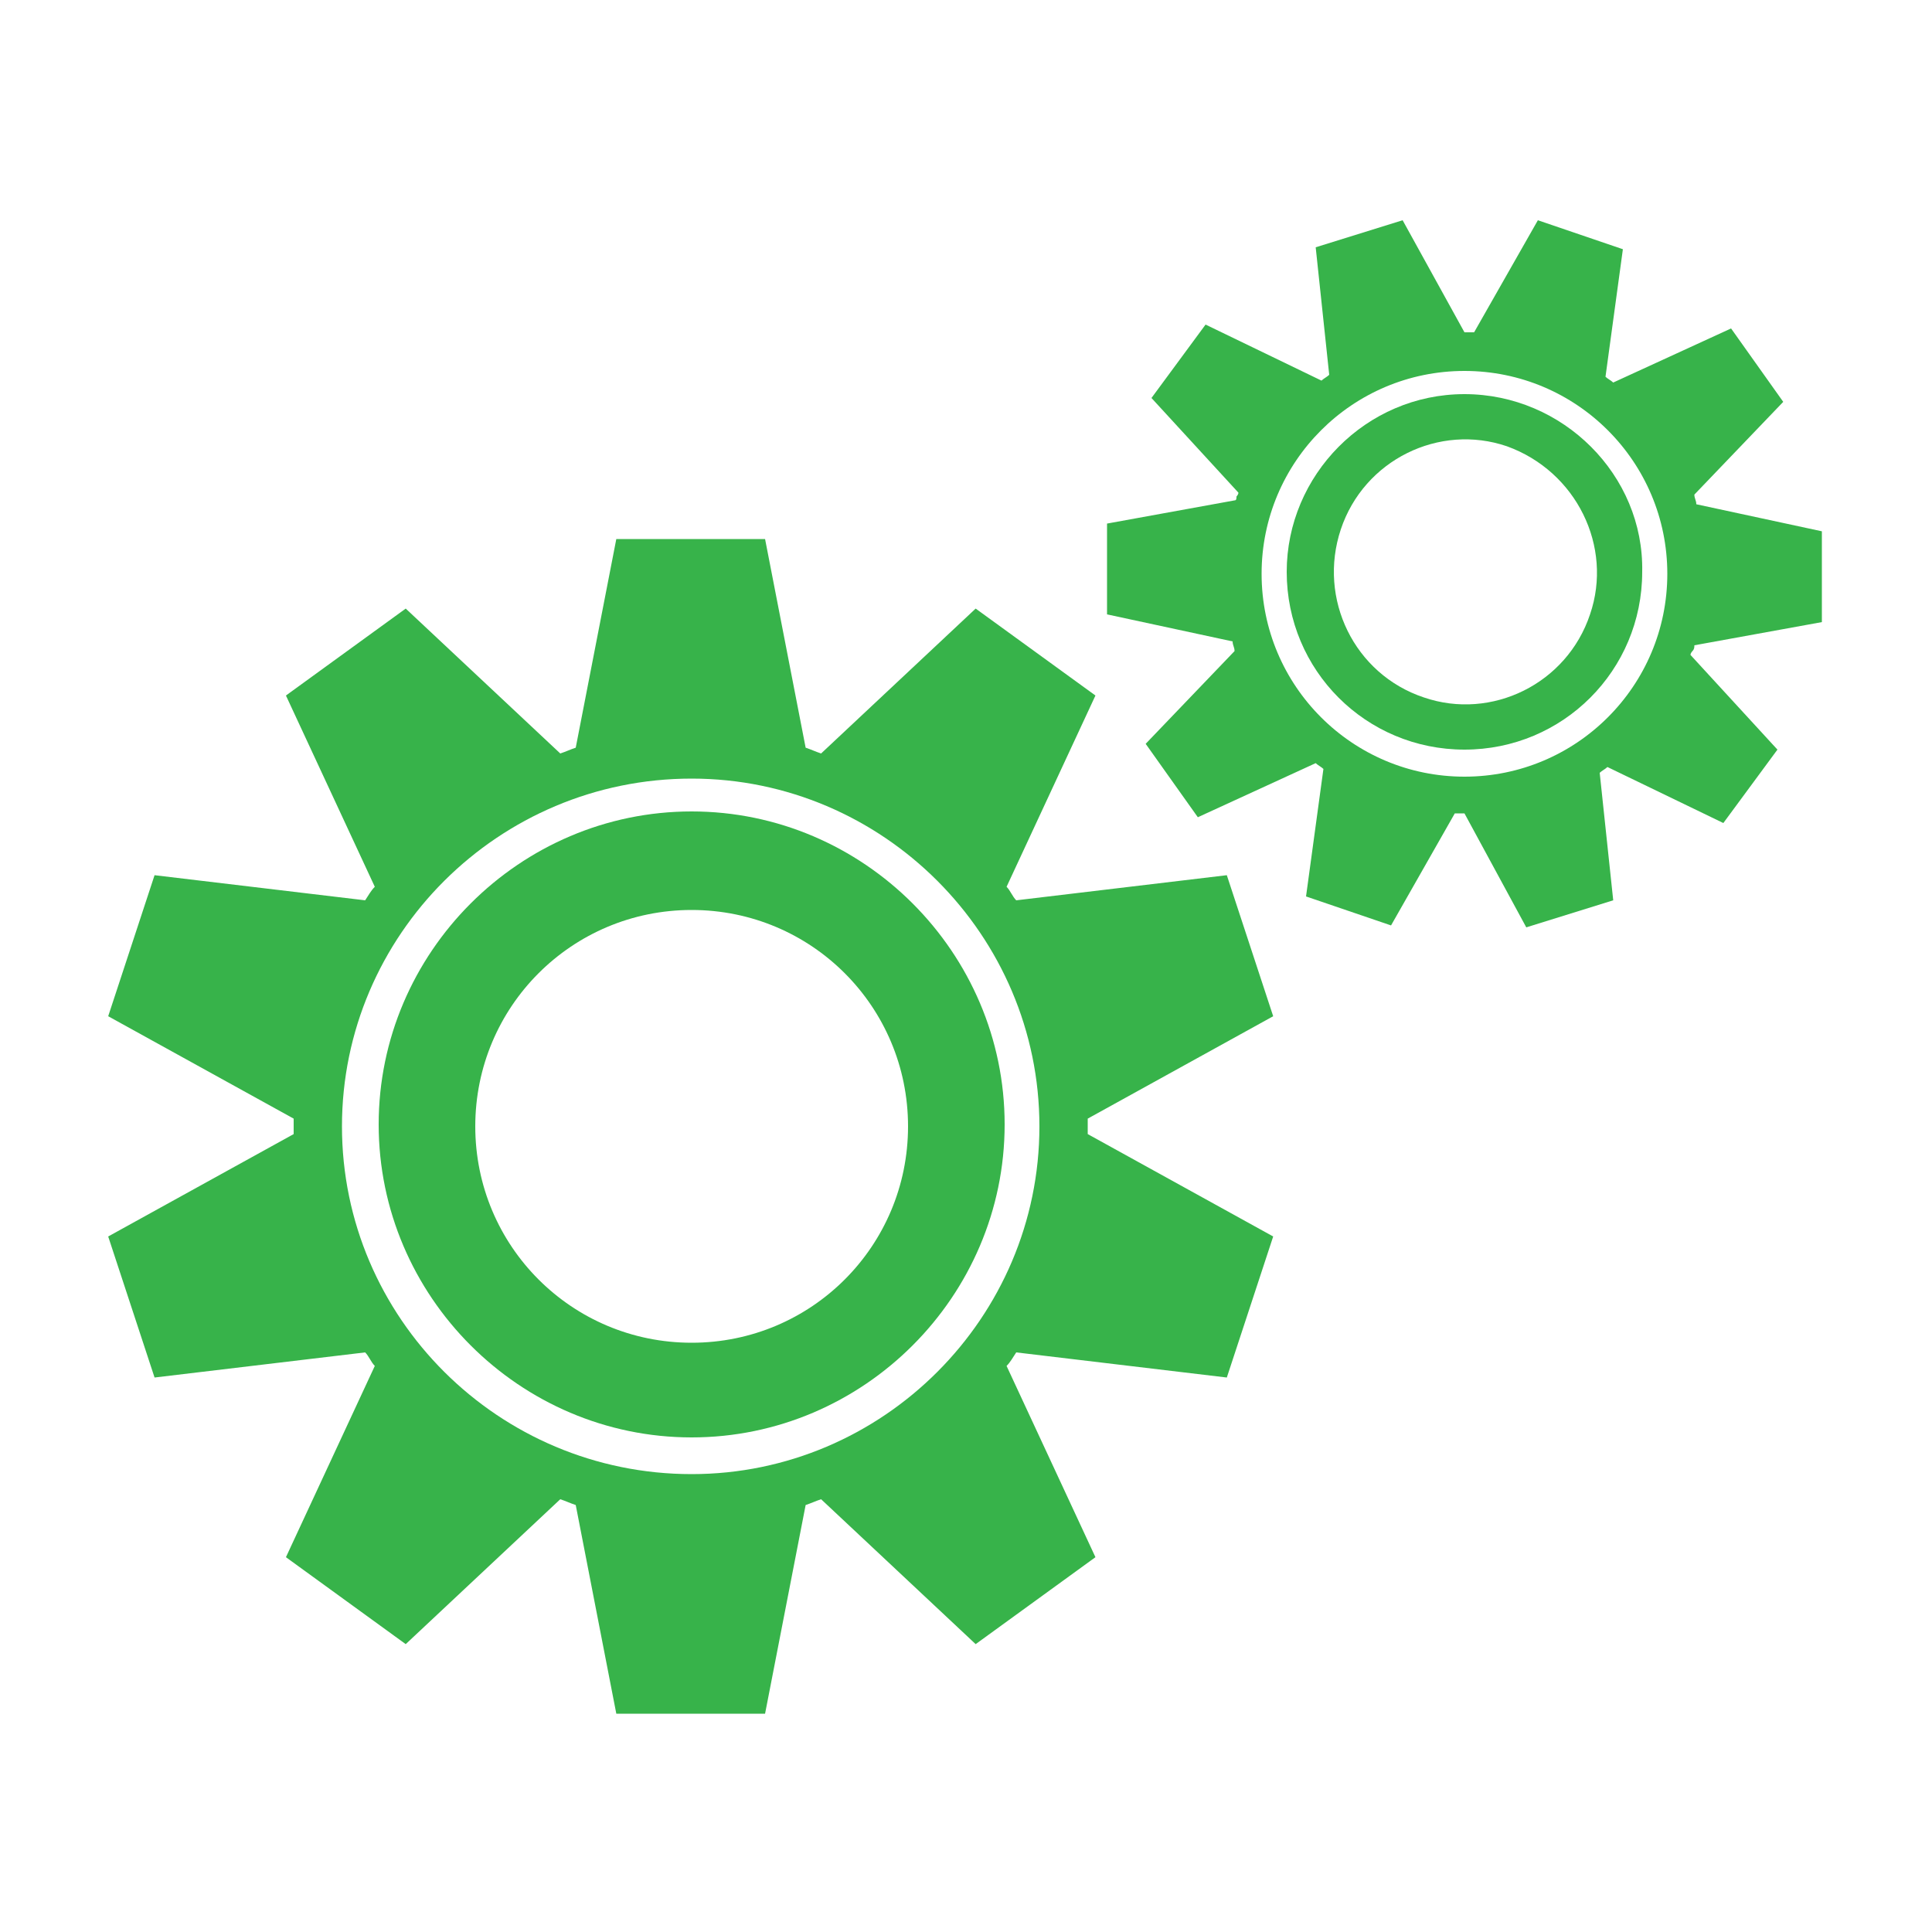 <?xml version="1.0" encoding="utf-8"?>
<!-- Generator: Adobe Illustrator 18.1.1, SVG Export Plug-In . SVG Version: 6.00 Build 0)  -->
<svg version="1.1" id="Layer_1" xmlns="http://www.w3.org/2000/svg" xmlns:xlink="http://www.w3.org/1999/xlink" x="0px" y="0px"
	 viewBox="-429 231 100 100" enable-background="new -429 231 100 100" xml:space="preserve">
<g>
	<g>
		<path fill="#37B34A" d="M-372.7,289.3c0-0.1,0-0.3,0-0.4l9.6-5.3l-2.4-7.3l-10.9,1.3c-0.2-0.2-0.3-0.5-0.5-0.7l4.6-9.9l-6.2-4.5
			l-8,7.5c-0.3-0.1-0.5-0.2-0.8-0.3l-2.1-10.8h-7.7l-2.1,10.8c-0.3,0.1-0.5,0.2-0.8,0.3l-8-7.5l-6.2,4.5l4.6,9.9
			c-0.2,0.2-0.3,0.4-0.5,0.7l-10.9-1.3l-2.4,7.3l9.6,5.3c0,0.1,0,0.3,0,0.4c0,0.1,0,0.3,0,0.4l-9.6,5.3l2.4,7.3l10.9-1.3
			c0.2,0.2,0.3,0.5,0.5,0.7l-4.6,9.9l6.2,4.5l8-7.5c0.3,0.1,0.5,0.2,0.8,0.3l2.1,10.8h7.7l2.1-10.8c0.3-0.1,0.5-0.2,0.8-0.3l8,7.5
			l6.2-4.5l-4.6-9.9c0.2-0.2,0.3-0.4,0.5-0.7l10.9,1.3l2.4-7.3l-9.6-5.3C-372.7,289.5-372.7,289.4-372.7,289.3z M-393.2,307.3
			c-10,0-18.1-8.1-18.1-18s8.1-18,18.1-18c9.9,0,18,8.1,18,18C-375.2,299.2-383.3,307.3-393.2,307.3z"/>
		<path fill="#37B34A" d="M-393.2,273c-8.9,0-16.2,7.3-16.2,16.2s7.3,16.2,16.2,16.2c8.9,0,16.2-7.3,16.2-16.2S-384.3,273-393.2,273
			z M-393.2,300.5c-6.2,0-11.2-5-11.2-11.2c0-6.2,5-11.2,11.2-11.2c6.2,0,11.2,5,11.2,11.2C-382,295.5-387,300.5-393.2,300.5z"/>
	</g>
	<g>
		<path fill="#37B34A" d="M-353.2,251.4c-5.1,0-9.2,4.2-9.2,9.2c0,5.1,4.1,9.2,9.2,9.2c5.1,0,9.2-4.1,9.2-9.2
			C-343.9,255.6-348.1,251.4-353.2,251.4z M-346.7,262.8c-1.2,3.6-5.1,5.5-8.6,4.3c-3.6-1.2-5.5-5.1-4.3-8.7
			c1.2-3.6,5.1-5.5,8.6-4.3C-347.4,255.4-345.5,259.3-346.7,262.8z"/>
		<path fill="#37B34A" d="M-341.3,264.4l6.6-1.2l0-4.7l-6.5-1.4c0-0.2-0.1-0.3-0.1-0.5l4.6-4.8l-2.7-3.8l-6.1,2.8
			c-0.1-0.1-0.3-0.2-0.4-0.3l0.9-6.6l-4.4-1.5l-3.3,5.8c-0.2,0-0.3,0-0.5,0l-3.2-5.8l-4.5,1.4l0.7,6.6c-0.1,0.1-0.3,0.2-0.4,0.3
			l-6-2.9l-2.8,3.8l4.5,4.9c0,0.1-0.1,0.2-0.1,0.2c0,0.1,0,0.2-0.1,0.2l-6.6,1.2l0,4.7l6.5,1.4c0,0.2,0.1,0.3,0.1,0.5l-4.6,4.8
			l2.7,3.8l6.1-2.8c0.1,0.1,0.3,0.2,0.4,0.3l-0.9,6.6l4.4,1.5l3.3-5.8c0.2,0,0.3,0,0.5,0l3.2,5.9l4.5-1.4l-0.7-6.6
			c0.1-0.1,0.3-0.2,0.4-0.3l6,2.9l2.8-3.8l-4.5-4.9c0-0.1,0.1-0.2,0.1-0.2C-341.3,264.6-341.3,264.5-341.3,264.4z M-353.2,271.2
			c-5.8,0-10.5-4.7-10.5-10.5c0-5.8,4.7-10.5,10.5-10.5s10.5,4.7,10.5,10.5C-342.7,266.5-347.4,271.2-353.2,271.2z"/>
	</g>
</g>
</svg>
